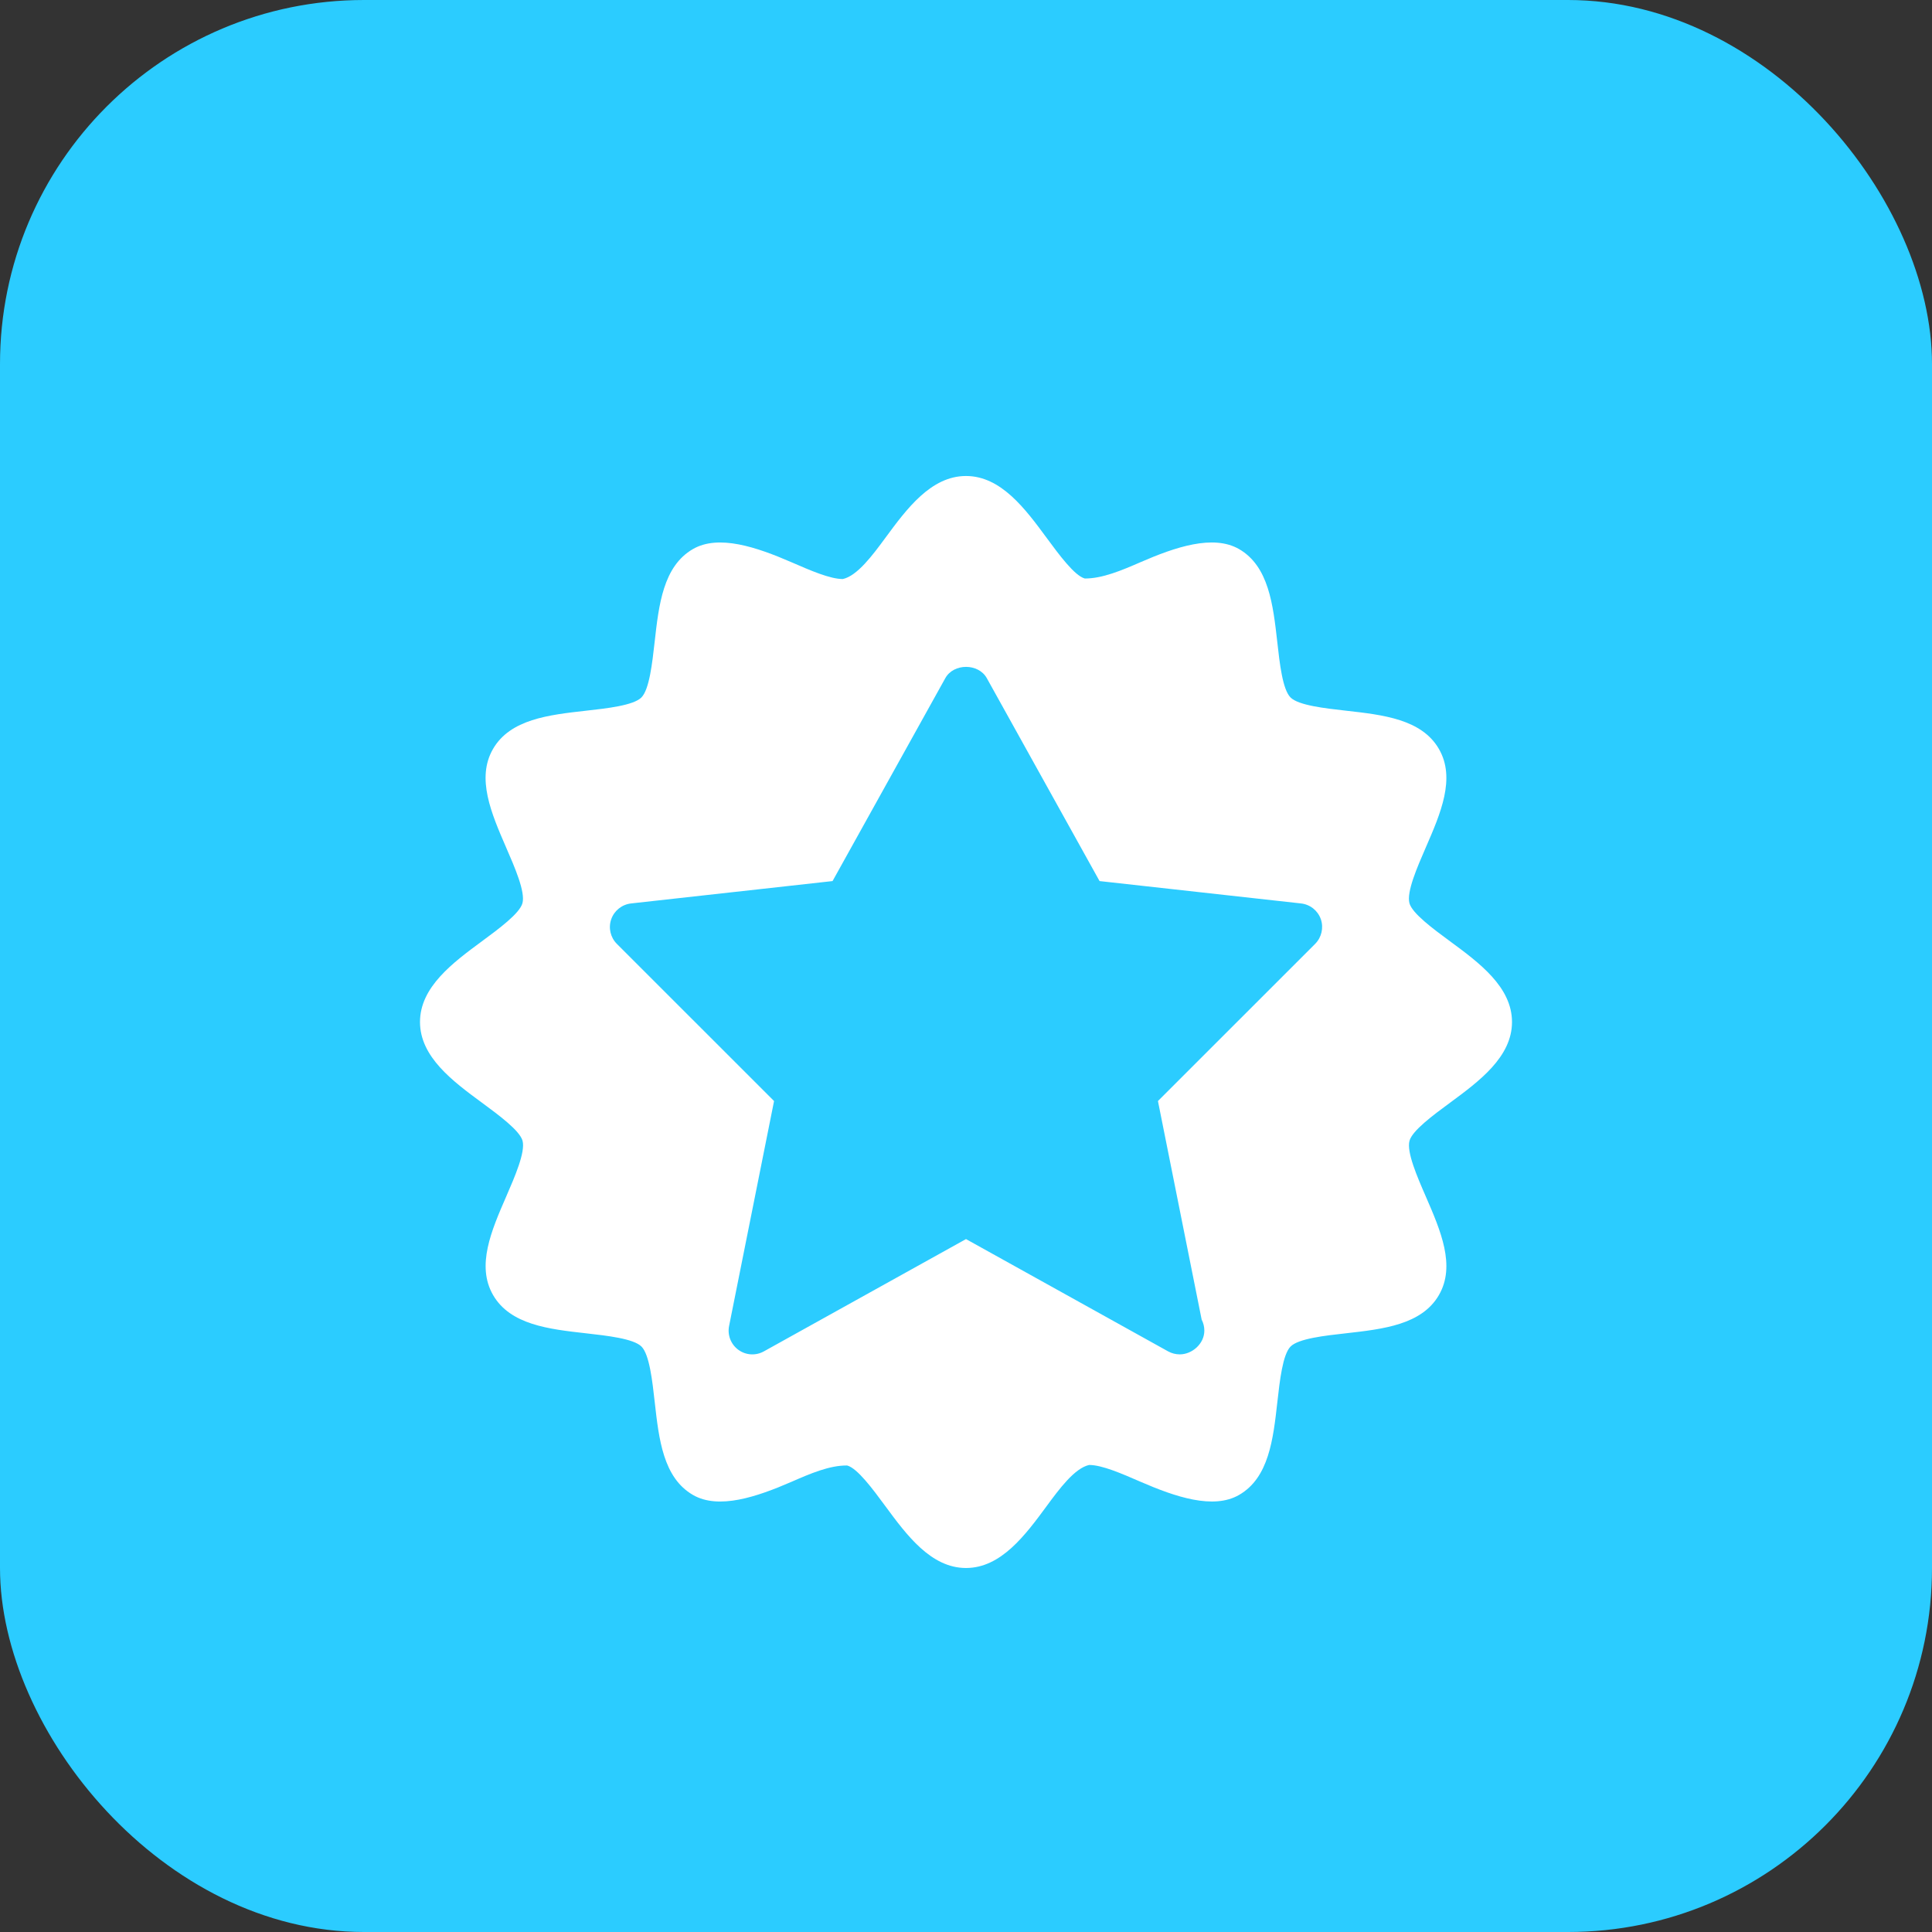 <svg width="69" height="69" viewBox="0 0 69 69" fill="none" xmlns="http://www.w3.org/2000/svg">
<rect x="0" y="0" width="69" height="69" fill="#333333" stroke="none"/>
<rect width="69" height="69" rx="13" fill="#2BCCFF"/>
<path d="M51.785 33.616C51.183 33.173 50.434 32.62 50.337 32.256C50.23 31.854 50.614 30.974 50.921 30.267C51.45 29.051 51.996 27.794 51.389 26.747C50.775 25.687 49.401 25.531 48.072 25.382C47.316 25.297 46.373 25.192 46.09 24.909C45.806 24.625 45.701 23.684 45.617 22.926C45.467 21.599 45.313 20.224 44.252 19.61C43.327 19.077 41.964 19.542 40.733 20.078C40.056 20.373 39.368 20.663 38.744 20.661C38.378 20.563 37.825 19.813 37.383 19.213C36.62 18.177 35.751 17 34.5 17C33.248 17 32.38 18.177 31.616 19.215C31.173 19.816 30.62 20.566 30.101 20.68C29.644 20.68 28.943 20.374 28.265 20.079C27.032 19.544 25.666 19.076 24.745 19.611C23.685 20.225 23.529 21.599 23.38 22.928C23.295 23.684 23.19 24.627 22.907 24.91C22.624 25.193 21.683 25.299 20.924 25.383C19.597 25.532 18.222 25.687 17.608 26.748C17.003 27.794 17.549 29.051 18.076 30.267C18.384 30.974 18.768 31.855 18.659 32.256C18.561 32.622 17.811 33.175 17.211 33.617C16.177 34.38 15 35.248 15 36.5C15 37.751 16.177 38.62 17.215 39.384C17.816 39.827 18.566 40.38 18.663 40.744C18.769 41.146 18.386 42.026 18.079 42.733C17.55 43.949 17.004 45.205 17.611 46.253C18.225 47.313 19.599 47.469 20.928 47.618C21.684 47.703 22.627 47.808 22.91 48.091C23.193 48.374 23.299 49.317 23.383 50.074C23.532 51.403 23.687 52.775 24.747 53.39C25.667 53.924 27.034 53.458 28.267 52.922C28.943 52.627 29.625 52.332 30.256 52.339C30.622 52.437 31.175 53.187 31.617 53.787C32.38 54.823 33.249 56 34.5 56C35.751 56 36.62 54.823 37.384 53.785C37.827 53.183 38.38 52.434 38.898 52.32C39.356 52.32 40.057 52.626 40.735 52.921C41.968 53.456 43.334 53.924 44.255 53.389C45.317 52.775 45.471 51.401 45.62 50.072C45.705 49.314 45.81 48.373 46.092 48.09C46.375 47.806 47.317 47.701 48.074 47.617C49.401 47.467 50.775 47.313 51.39 46.252C51.996 45.205 51.45 43.949 50.922 42.733C50.614 42.026 50.231 41.144 50.339 40.744C50.437 40.378 51.187 39.825 51.787 39.383C52.823 38.619 54 37.751 54 36.5C54 35.248 52.823 34.38 51.785 33.616ZM46.97 33.709L41.355 39.323L42.917 47.132C42.978 47.249 43.012 47.381 43.012 47.522C43.012 47.996 42.571 48.366 42.147 48.37H42.13C41.99 48.37 41.847 48.334 41.718 48.263L34.5 44.253L27.282 48.263C26.993 48.424 26.637 48.404 26.369 48.207C26.103 48.012 25.974 47.679 26.039 47.356L27.645 39.323L22.03 33.709C21.8 33.478 21.722 33.136 21.83 32.829C21.937 32.522 22.213 32.303 22.537 32.266L29.734 31.467L33.761 24.22C34.059 23.683 34.944 23.683 35.243 24.22L39.27 31.467L46.466 32.266C46.79 32.302 47.065 32.52 47.173 32.829C47.278 33.136 47.199 33.478 46.97 33.709Z" fill="white"/>
</svg>
